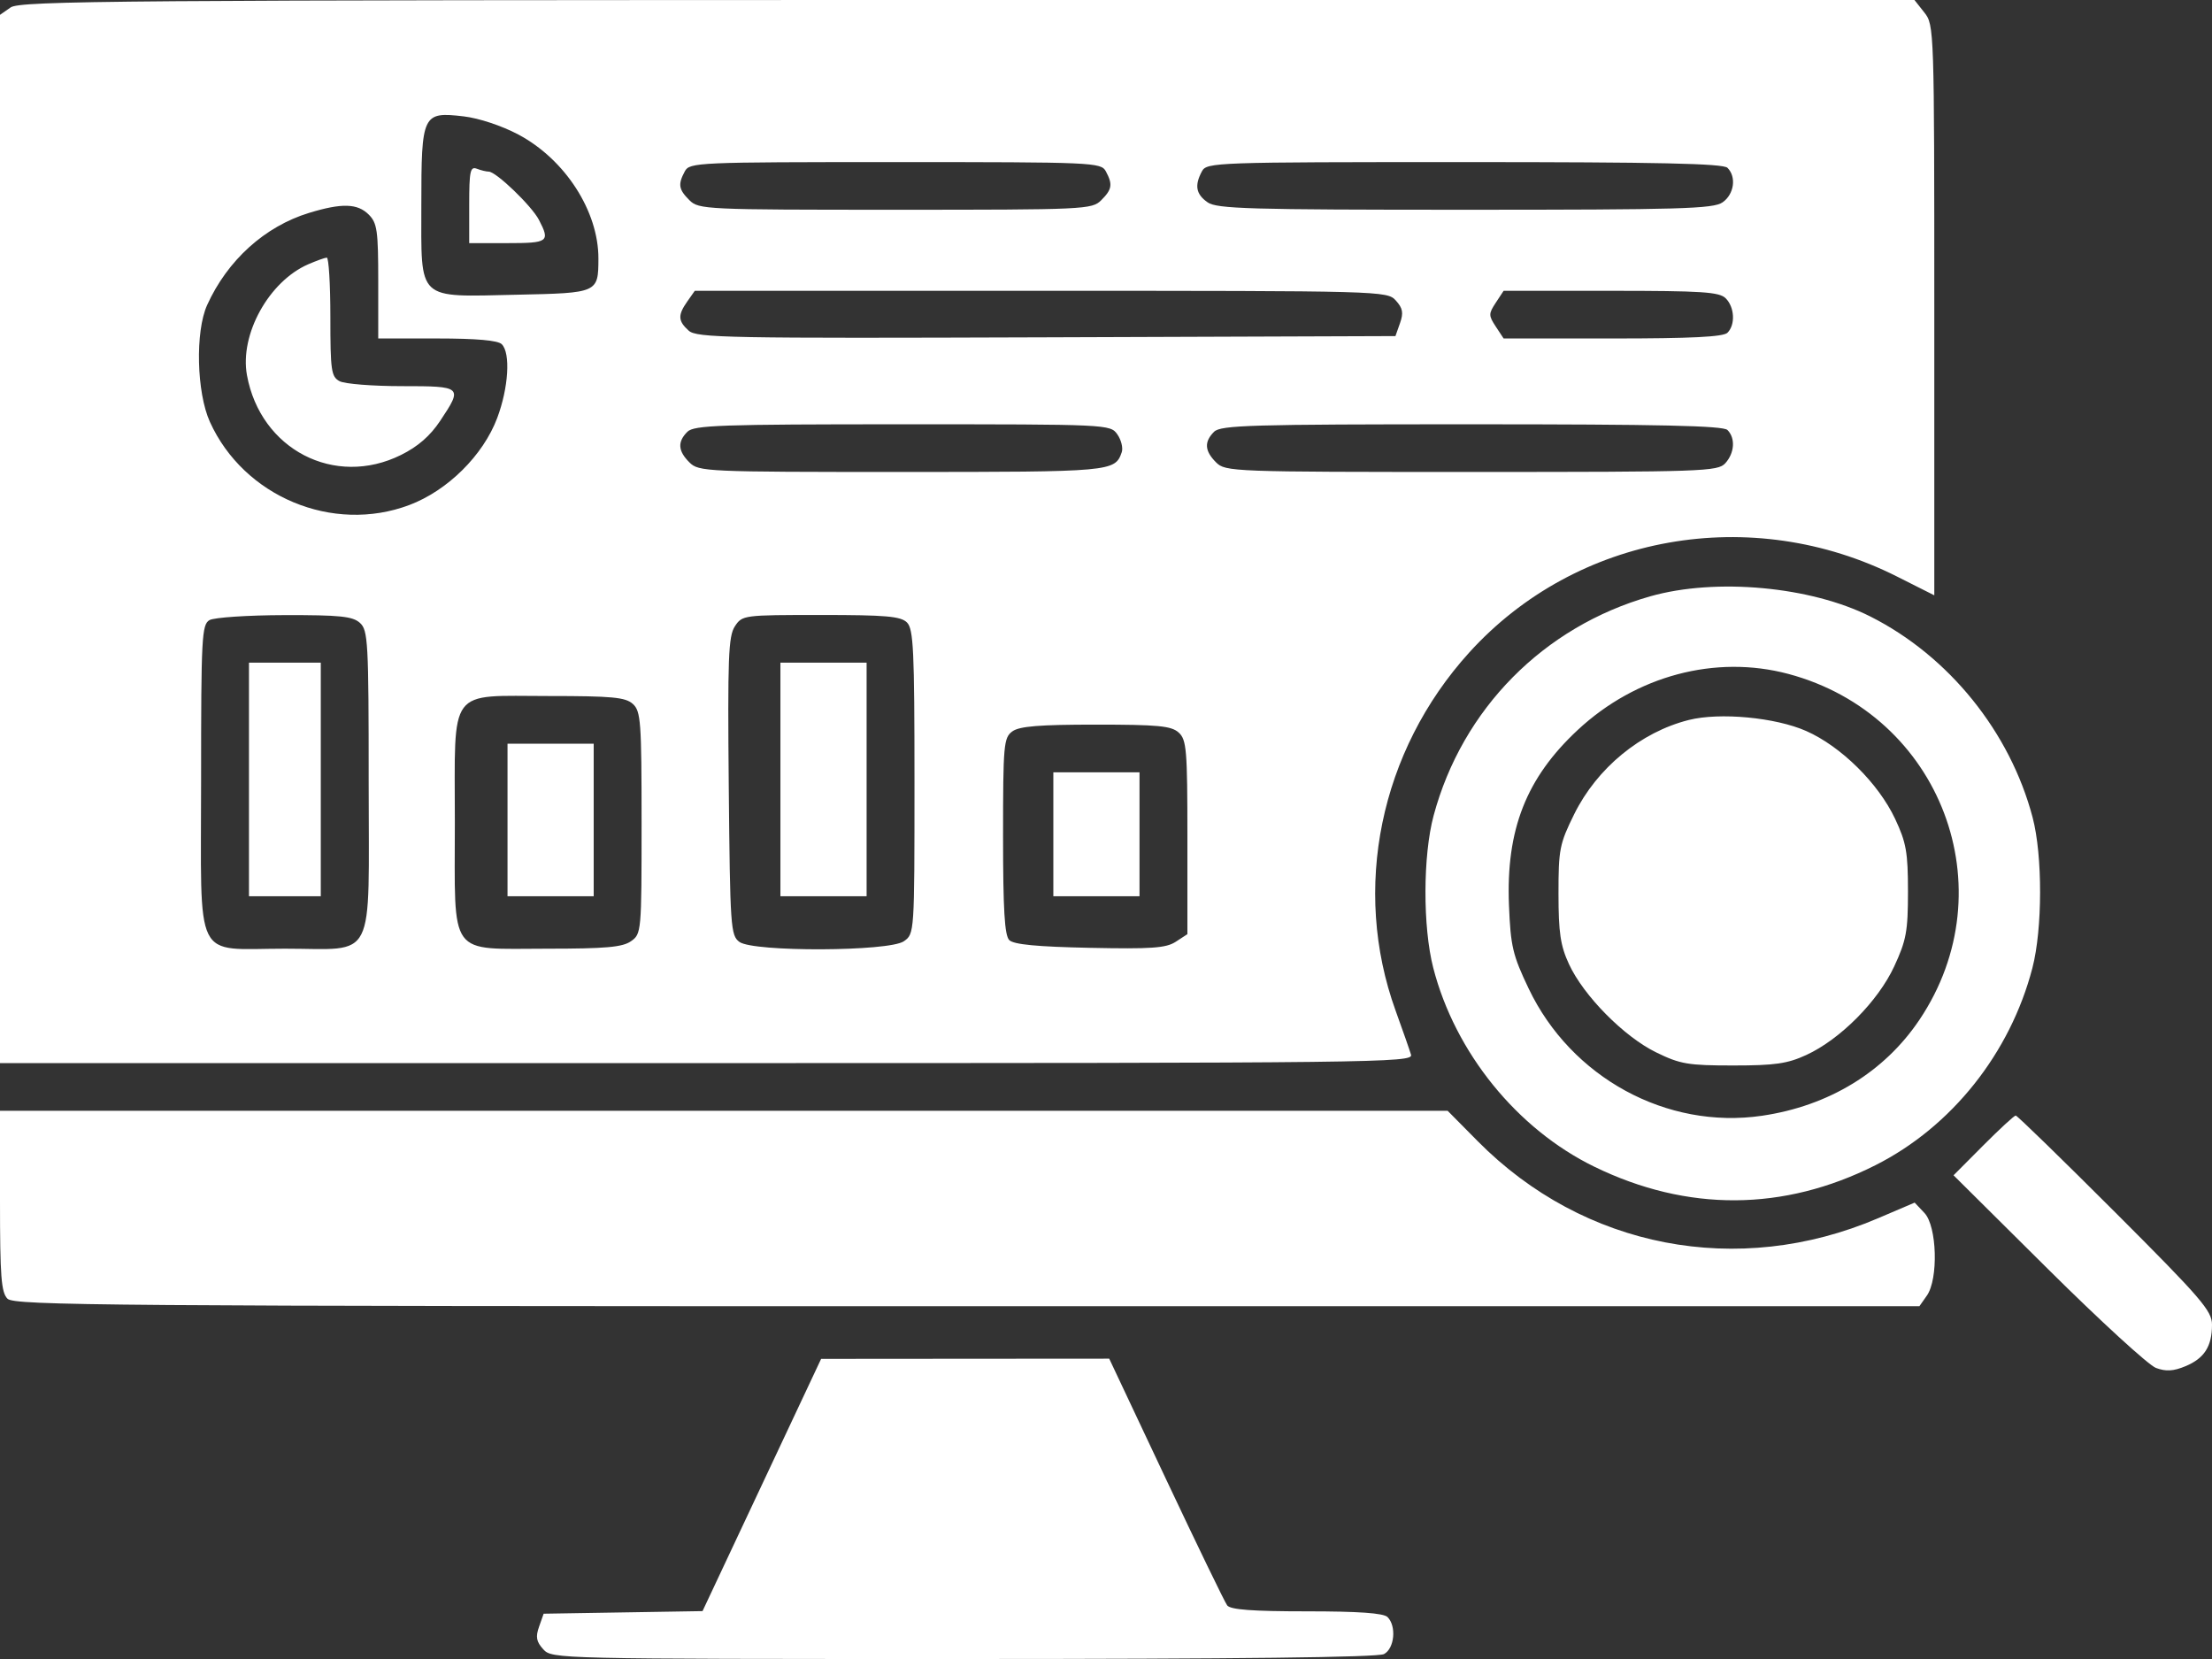<?xml version="1.0" encoding="UTF-8"?> <svg xmlns="http://www.w3.org/2000/svg" width="160" height="120" viewBox="0 0 160 120" fill="none"><rect x="0" y="0" width="160" height="120" fill="#333333" stroke="none"/> <path fill-rule="evenodd" clip-rule="evenodd" d="M0.77 0.537L0 1.073V38.985V76.897H51.123C99.649 76.897 102.236 76.866 102.064 76.293C101.965 75.961 101.463 74.526 100.948 73.103C97.762 64.293 99.809 54.33 106.271 47.201C114.032 38.64 126.687 36.394 137.229 41.709L139.913 43.061V22.439C139.913 2.099 139.904 1.805 139.196 0.909L138.478 0H70.009C8.599 0 1.46 0.056 0.77 0.537ZM37.488 9.728C40.876 11.527 43.297 15.278 43.285 18.711C43.276 21.185 43.257 21.193 37.394 21.318C30.076 21.474 30.476 21.849 30.476 14.844C30.476 8.244 30.56 8.069 33.541 8.418C34.643 8.547 36.296 9.096 37.488 9.728ZM79.988 12.391C80.497 13.339 80.439 13.7 79.654 14.483C78.984 15.15 78.499 15.172 64.762 15.172C51.024 15.172 50.54 15.15 49.87 14.483C49.084 13.7 49.027 13.339 49.536 12.391C49.882 11.748 50.417 11.724 64.762 11.724C79.106 11.724 79.642 11.748 79.988 12.391ZM124.952 12.138C125.614 12.796 125.436 14.052 124.598 14.636C123.926 15.104 121.573 15.172 105.974 15.172C90.375 15.172 88.022 15.104 87.35 14.636C86.506 14.047 86.39 13.412 86.939 12.391C87.286 11.745 87.862 11.724 105.917 11.724C119.937 11.724 124.639 11.826 124.952 12.138ZM33.939 14.791V17.586H36.71C39.666 17.586 39.804 17.485 38.984 15.905C38.454 14.886 35.883 12.414 35.352 12.414C35.178 12.414 34.789 12.32 34.487 12.204C34.016 12.024 33.939 12.383 33.939 14.791ZM26.667 15.517C27.282 16.13 27.359 16.667 27.359 20.345V24.483H31.619C34.47 24.483 36.016 24.62 36.294 24.897C36.941 25.54 36.785 28.049 35.964 30.235C34.947 32.941 32.368 35.492 29.6 36.532C24.064 38.612 17.635 35.929 15.183 30.517C14.219 28.391 14.114 23.985 14.981 22.069C16.449 18.824 19.155 16.377 22.356 15.399C24.718 14.678 25.855 14.709 26.667 15.517ZM22.3 19.114C19.452 20.349 17.326 24.192 17.863 27.137C18.843 32.512 24.206 35.29 29.005 32.909C30.231 32.301 31.116 31.53 31.843 30.436C33.486 27.968 33.445 27.931 29.068 27.931C26.96 27.931 24.934 27.77 24.566 27.574C23.959 27.25 23.896 26.816 23.896 22.919C23.896 20.555 23.779 18.627 23.636 18.634C23.494 18.642 22.892 18.858 22.3 19.114ZM100.962 21.735C101.466 22.289 101.529 22.629 101.267 23.372L100.936 24.31L75.692 24.399C52.572 24.48 50.396 24.439 49.813 23.915C49.037 23.215 49.017 22.794 49.717 21.801L50.256 21.035H75.291C100.01 21.035 100.334 21.043 100.962 21.735ZM124.824 21.576C125.47 22.219 125.535 23.489 124.952 24.069C124.654 24.367 122.322 24.483 116.649 24.483H108.761L108.193 23.621C107.668 22.822 107.668 22.695 108.193 21.897L108.761 21.035H116.52C123.112 21.035 124.362 21.116 124.824 21.576ZM80.82 31.419C81.102 31.82 81.245 32.402 81.138 32.712C80.65 34.118 80.421 34.138 65.215 34.138C51.024 34.138 50.541 34.116 49.87 33.448C49.036 32.618 48.992 31.958 49.722 31.231C50.2 30.756 52.093 30.69 65.287 30.69C80.186 30.69 80.311 30.695 80.82 31.419ZM124.952 31.103C125.539 31.687 125.468 32.767 124.795 33.507C124.254 34.103 123.227 34.138 106.44 34.138C89.12 34.138 88.64 34.12 87.965 33.448C87.131 32.618 87.088 31.958 87.817 31.231C88.298 30.753 90.467 30.69 106.449 30.69C120.055 30.69 124.64 30.792 124.952 31.103ZM119.369 43.133C111.655 45.324 105.769 51.281 103.697 58.995C102.922 61.878 102.909 67.045 103.669 70C105.244 76.126 109.733 81.669 115.325 84.392C122.048 87.667 129.016 87.629 135.656 84.282C141.167 81.504 145.405 76.18 147.009 70.016C147.743 67.195 147.752 61.895 147.027 59.138C145.401 52.952 140.969 47.459 135.295 44.597C130.978 42.418 124.111 41.787 119.369 43.133ZM26.033 45.053C26.622 45.584 26.667 46.404 26.667 56.586C26.667 69.834 27.278 68.621 20.606 68.621C13.928 68.621 14.546 69.868 14.546 56.377C14.546 46.102 14.594 45.179 15.152 44.855C15.485 44.662 17.927 44.499 20.579 44.493C24.589 44.484 25.506 44.579 26.033 45.053ZM65.603 45.025C66.075 45.495 66.147 47.026 66.147 56.557C66.147 67.523 66.145 67.548 65.377 68.084C64.306 68.831 54.501 68.87 53.486 68.132C52.849 67.668 52.809 67.073 52.713 56.886C52.626 47.593 52.686 46.017 53.154 45.306C53.689 44.493 53.77 44.483 59.377 44.483C64.08 44.483 65.153 44.576 65.603 45.025ZM18.009 56.379V64.828H20.606H23.203V56.379V47.931H20.606H18.009V56.379ZM56.45 56.379V64.828H59.567H62.684V56.379V47.931H59.567H56.45V56.379ZM129.351 48.745C140.401 51.689 145.187 64.299 138.842 73.759C136.303 77.544 132.277 79.999 127.446 80.706C120.557 81.714 113.643 77.945 110.572 71.505C109.417 69.085 109.268 68.452 109.148 65.482C108.927 60.011 110.393 56.274 114.124 52.799C118.341 48.872 124.084 47.342 129.351 48.745ZM45.773 50.916C46.353 51.437 46.407 52.175 46.407 59.517C46.407 67.424 46.395 67.555 45.637 68.084C45.022 68.513 43.805 68.621 39.577 68.621C32.35 68.621 32.9 69.374 32.9 59.483C32.9 49.577 32.328 50.345 39.713 50.345C44.277 50.345 45.241 50.435 45.773 50.916ZM122.159 52.077C118.677 52.953 115.517 55.55 113.866 58.892C112.808 61.033 112.727 61.441 112.73 64.65C112.731 67.47 112.871 68.404 113.49 69.742C114.546 72.026 117.467 74.984 119.789 76.119C121.535 76.973 122.1 77.069 125.368 77.069C128.381 77.069 129.287 76.939 130.65 76.312C133.104 75.184 135.844 72.424 137.013 69.904C137.888 68.018 138.009 67.363 138.009 64.483C138.009 61.648 137.883 60.941 137.078 59.229C135.866 56.655 133.166 53.987 130.645 52.874C128.425 51.893 124.396 51.515 122.159 52.077ZM85.254 52.984C85.828 53.502 85.888 54.212 85.888 60.563V67.57L85.045 68.12C84.344 68.577 83.295 68.651 78.827 68.559C75.005 68.48 73.323 68.319 73.003 68C72.665 67.662 72.554 65.813 72.554 60.472C72.554 53.862 72.599 53.36 73.226 52.903C73.739 52.53 75.176 52.414 79.26 52.414C83.762 52.414 84.722 52.505 85.254 52.984ZM36.71 59.31V64.828H39.827H42.944V59.31V53.793H39.827H36.71V59.31ZM76.191 60.345V64.828H79.307H82.424V60.345V55.862H79.307H76.191V60.345ZM0 86.872C0 92.346 0.088 93.487 0.544 93.941C1.035 94.43 7.811 94.483 69.962 94.483H138.835L139.374 93.716C140.219 92.516 140.11 88.701 139.203 87.74L138.493 86.988L135.827 88.126C125.705 92.446 114.559 90.296 106.886 82.543L104.711 80.345H52.355H0V86.872ZM143.456 82.851L141.305 85.012L148.142 91.8C151.902 95.533 155.414 98.749 155.947 98.947C156.673 99.216 157.21 99.184 158.084 98.82C159.446 98.253 160 97.385 160 95.818C160 94.817 159.233 93.927 152.998 87.692C149.147 83.841 145.909 80.69 145.802 80.69C145.695 80.69 144.64 81.662 143.456 82.851ZM55.105 107.413L50.816 116.536L45.069 116.63L39.323 116.724L38.993 117.662C38.73 118.405 38.794 118.746 39.298 119.3C39.928 119.993 40.226 120 69.687 120C89.534 120 99.662 119.881 100.109 119.643C100.869 119.239 101.022 117.621 100.364 116.966C100.076 116.679 98.28 116.552 94.518 116.552C90.579 116.552 89 116.433 88.765 116.121C88.587 115.884 86.595 111.771 84.337 106.983L80.233 98.276L69.814 98.283L59.394 98.291L55.105 107.413Z" fill="white"></path> </svg> 